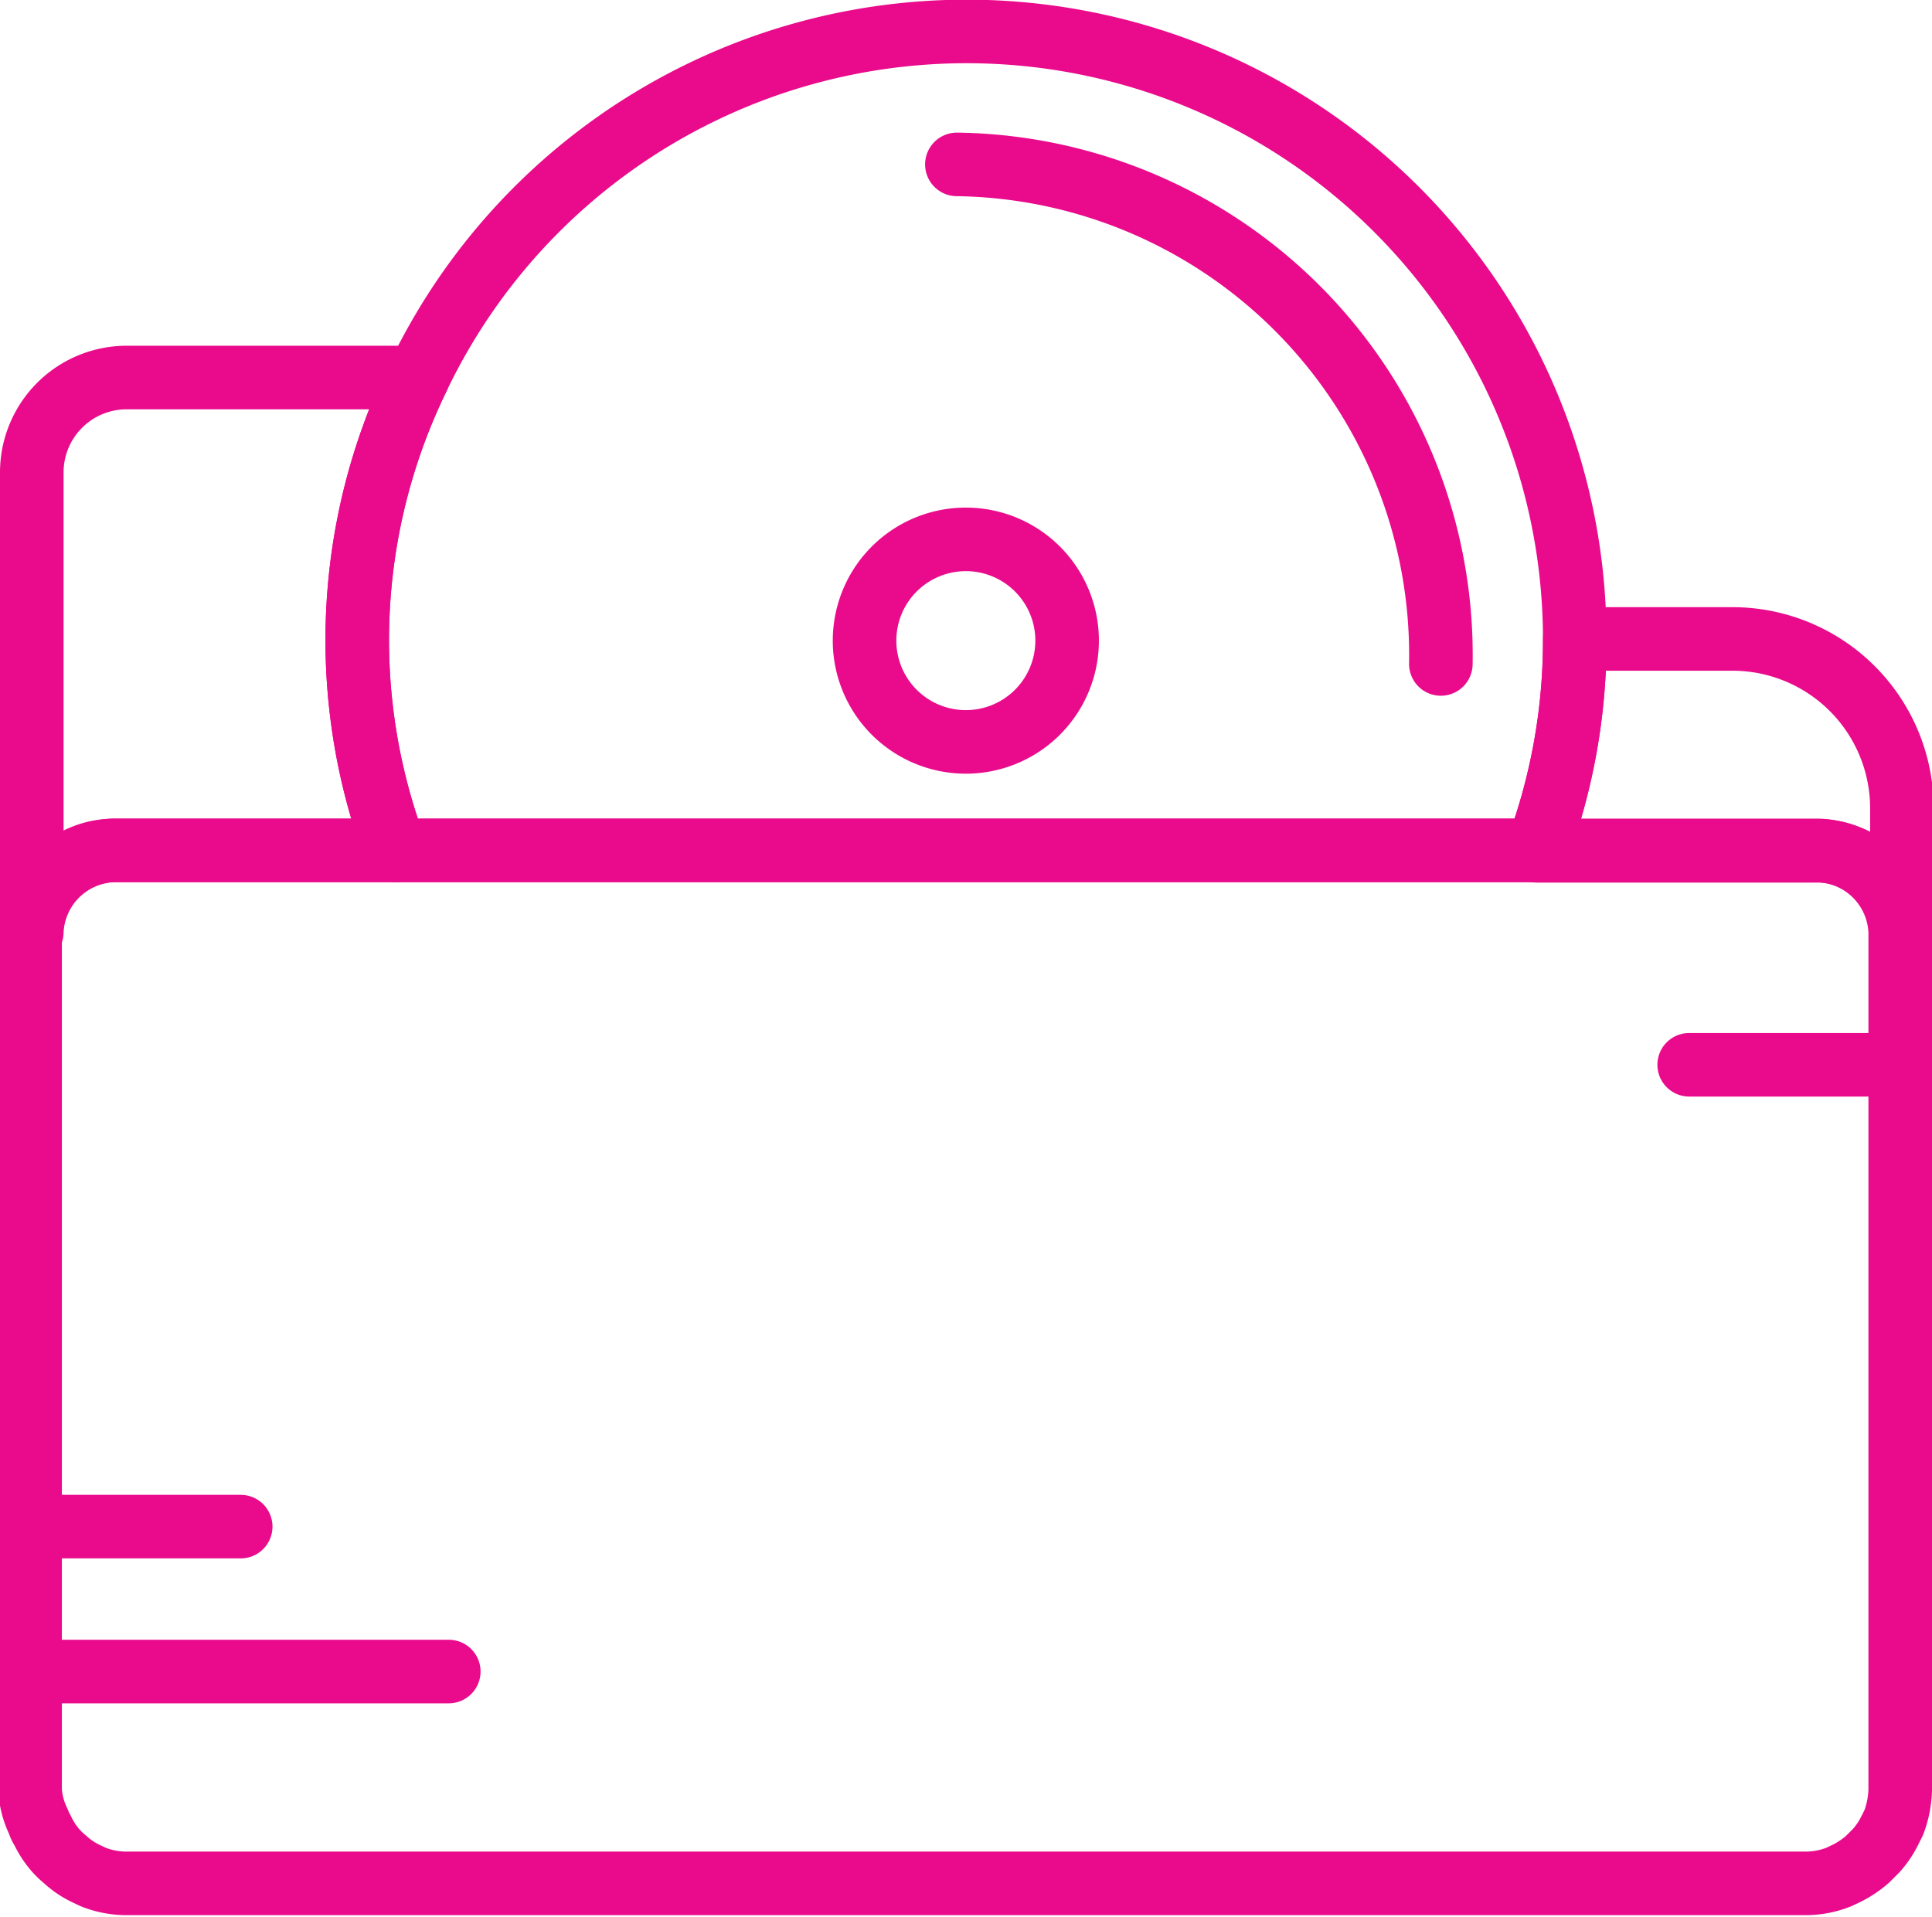 <svg xmlns="http://www.w3.org/2000/svg" viewBox="0 0 45.59 45.25"><defs><style>.cls-1{fill:none;stroke:#ea0b8c;stroke-linecap:round;stroke-linejoin:round;stroke-width:1.5px;}</style></defs><title>vats-ic-5</title><g id="Слой_2" data-name="Слой 2"><g id="Layer_2" data-name="Layer 2"><path class="cls-1" d="M24.44,16.85a2.39,2.39,0,1,1,.09-3.37A2.39,2.39,0,0,1,24.44,16.85Z"/><path class="cls-1" d="M34,15.67A11.58,11.58,0,0,0,22.58,3.88"/><path class="cls-1" d="M37.16,15.12v0A14.35,14.35,0,0,0,9.86,8.91a14.14,14.14,0,0,0-.53,11.16H36.27A14.25,14.25,0,0,0,37.16,15.12Z"/><path class="cls-1" d="M2.71,20.07H9.33A14.14,14.14,0,0,1,9.86,8.91H3A2.24,2.24,0,0,0,.75,11.15V22A2,2,0,0,1,2.71,20.07Z"/><path class="cls-1" d="M40.84,15.08H37.16v0a14.25,14.25,0,0,1-.89,5h6.61a2,2,0,0,1,2,2v-3A4,4,0,0,0,40.84,15.08Z"/><path class="cls-1" d="M42.88,20.07H2.71a2,2,0,0,0-2,2V42.26s0,0,0,0A2,2,0,0,0,.91,43a.66.66,0,0,0,.09.19,2.07,2.07,0,0,0,.32.49,2,2,0,0,0,.21.2,2,2,0,0,0,.48.33l.19.09a2.14,2.14,0,0,0,.76.15H42.64a2.13,2.13,0,0,0,.75-.15l.19-.09a2.34,2.34,0,0,0,.49-.33l.2-.2a2.11,2.11,0,0,0,.33-.49l.09-.18a2.39,2.39,0,0,0,.15-.76V22A2,2,0,0,0,42.88,20.07Z"/><line class="cls-1" x1="0.75" y1="39.45" x2="10.59" y2="39.45"/><line class="cls-1" x1="0.75" y1="36.03" x2="5.68" y2="36.03"/><line class="cls-1" x1="44.84" y1="25.13" x2="39.86" y2="25.13"/></g></g></svg>